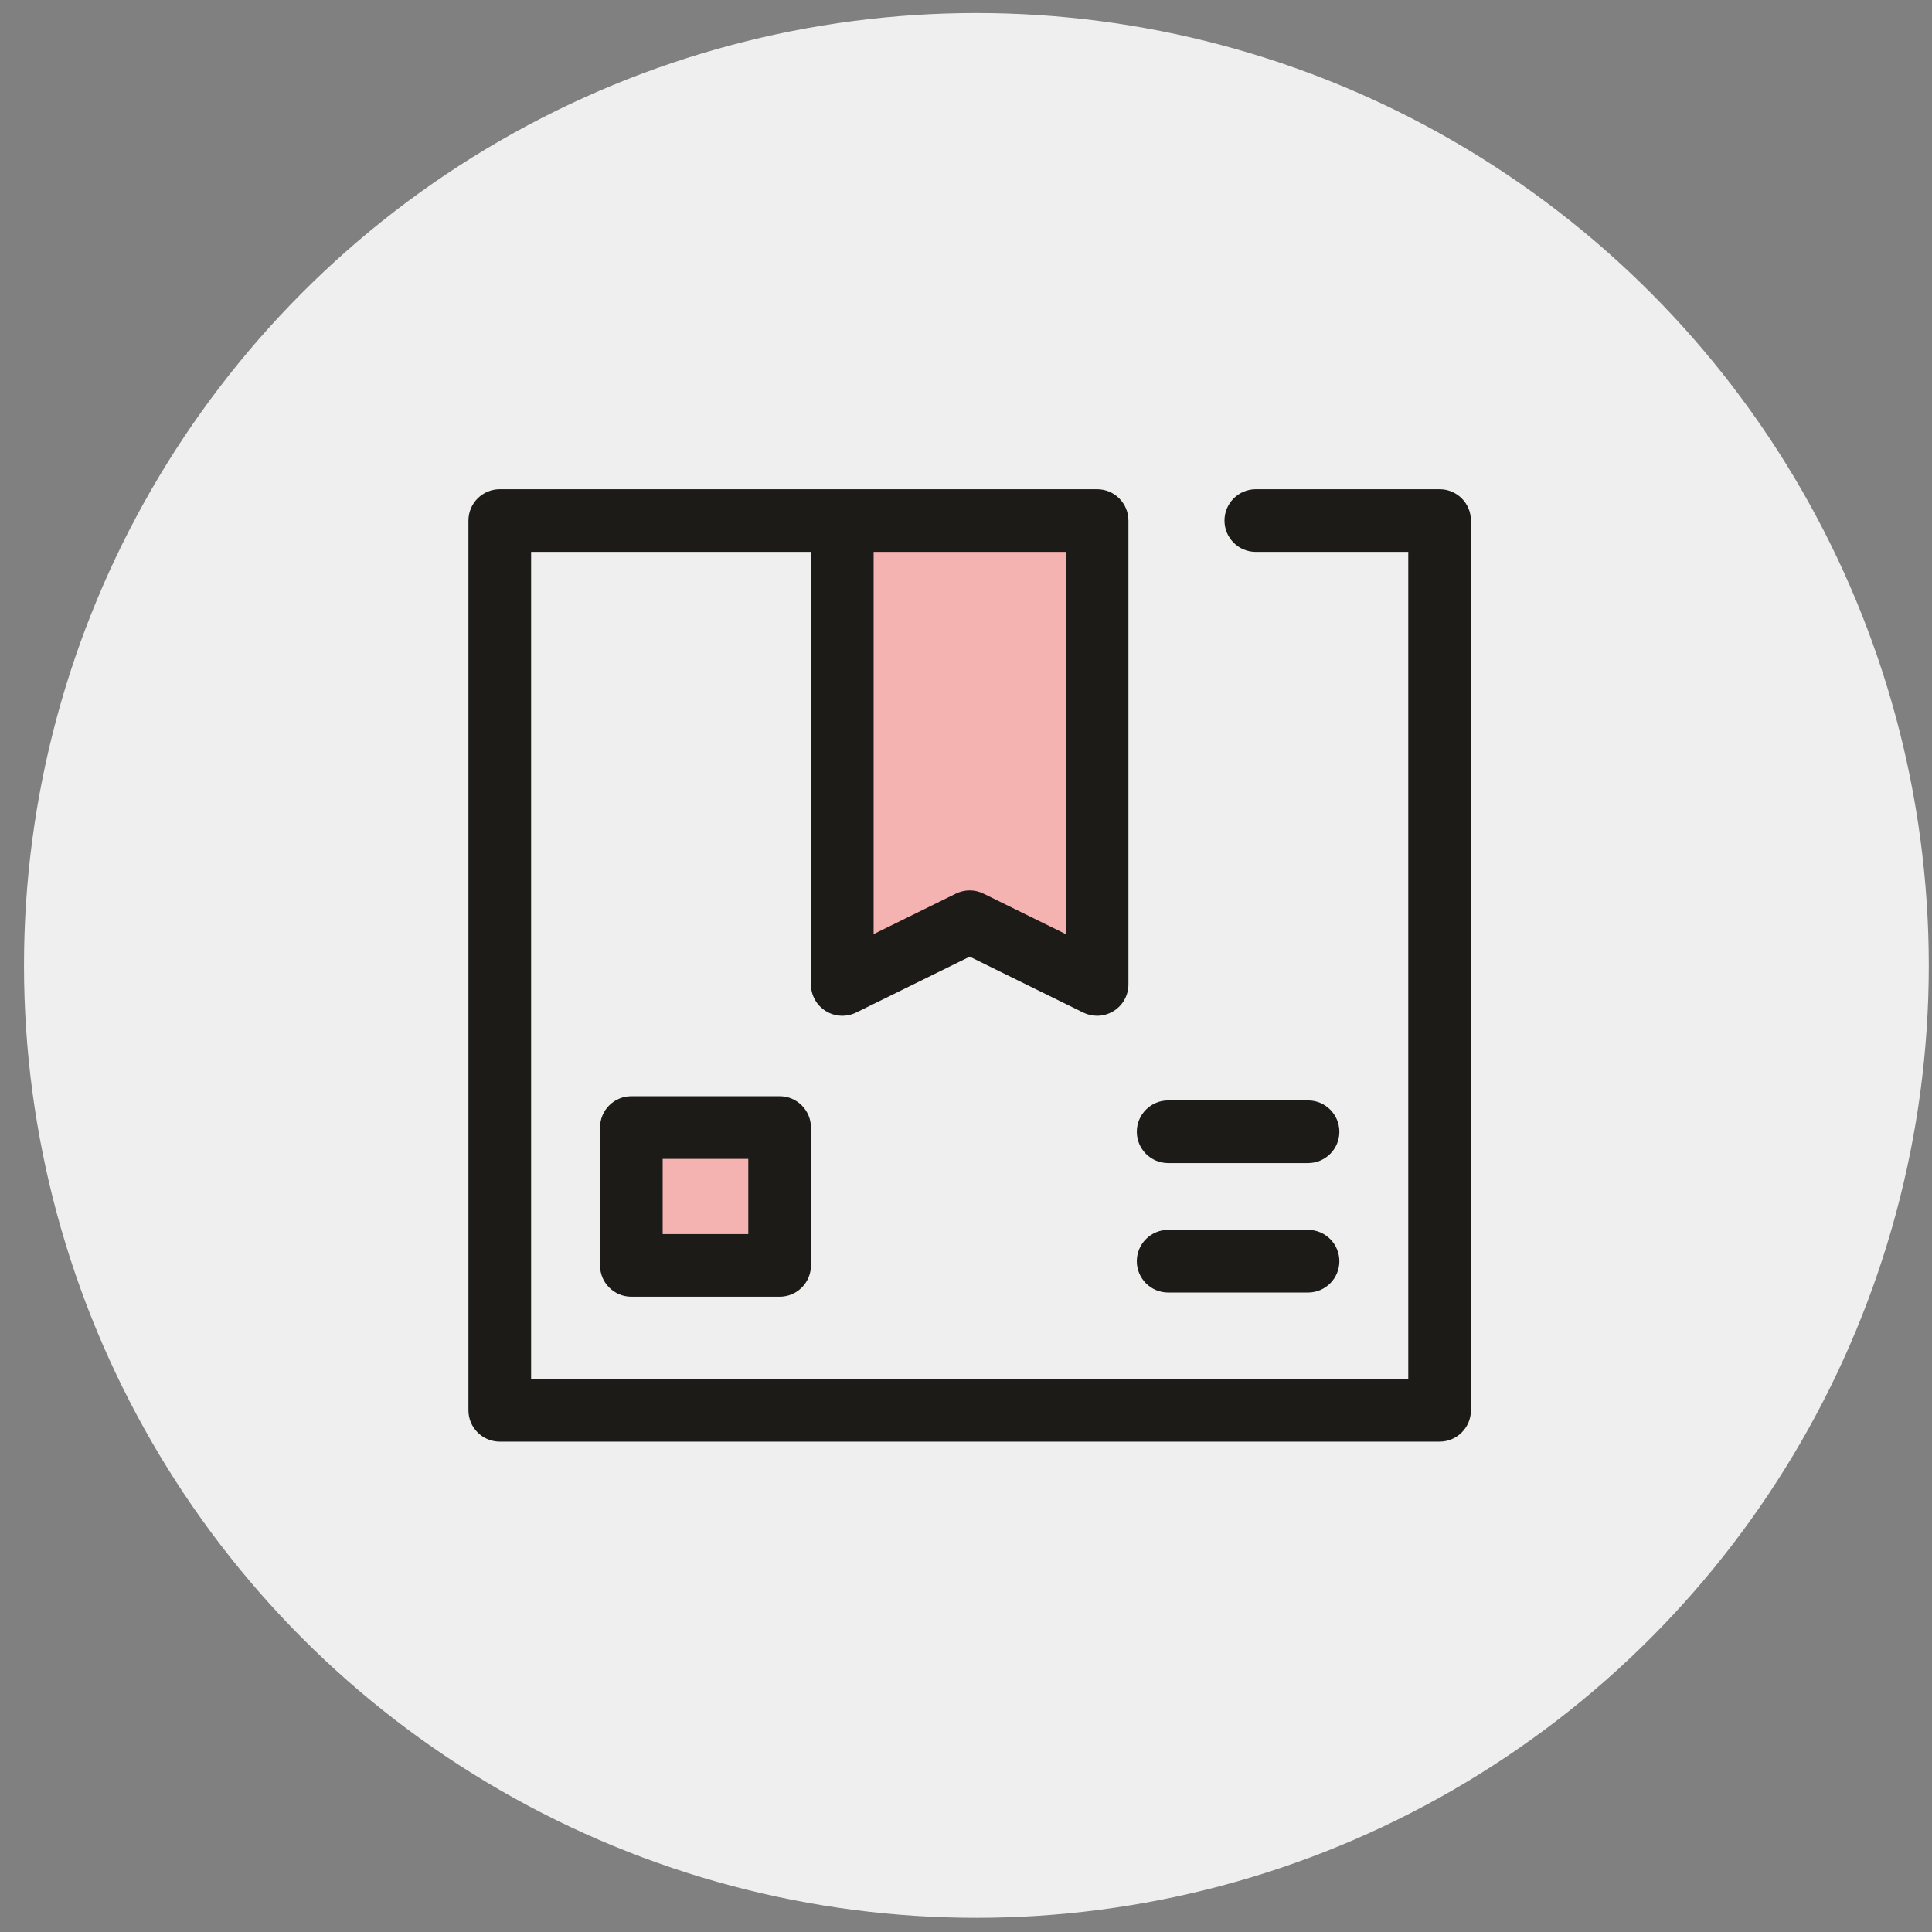 <svg width="71" height="71" viewBox="0 0 71 71" fill="none" xmlns="http://www.w3.org/2000/svg">
<rect x="0" y="0" width="71" height="71" fill="#808080" stroke="none"/>
<circle cx="35.882" cy="35.479" r="35" fill="#EFEFEF"/>
<path d="M40.318 36.178L35.636 33.873L30.954 36.178V19.13H40.318V36.178Z" fill="#F4B2B0"/>
<path d="M52.905 17.979H46.15C45.515 17.979 44.999 18.495 44.999 19.131C44.999 19.766 45.515 20.282 46.15 20.282H51.753V50.677H19.518V20.282H29.802V36.178C29.802 36.575 30.008 36.945 30.346 37.155C30.683 37.365 31.105 37.386 31.462 37.211L35.636 35.157L39.809 37.211C39.97 37.29 40.144 37.329 40.317 37.329C40.529 37.329 40.74 37.27 40.926 37.155C41.264 36.945 41.469 36.575 41.469 36.178V19.131C41.469 18.495 40.953 17.979 40.318 17.979H18.367C17.731 17.979 17.215 18.495 17.215 19.131V51.828C17.215 52.464 17.731 52.979 18.367 52.979H52.905C53.54 52.979 54.056 52.464 54.056 51.828V19.131C54.056 18.495 53.54 17.979 52.905 17.979ZM32.412 20.282H39.166V34.328L36.144 32.841C35.984 32.762 35.81 32.722 35.636 32.722C35.462 32.722 35.288 32.762 35.127 32.841L32.105 34.328V20.282H32.412Z" fill="#1C1B17"/>
<path d="M28.651 41.437H23.202V46.504H28.651V41.437Z" fill="#F4B2B0"/>
<path d="M28.651 47.654H23.202C22.566 47.654 22.051 47.139 22.051 46.503V41.437C22.051 40.801 22.566 40.286 23.202 40.286H28.651C29.286 40.286 29.802 40.801 29.802 41.437V46.503C29.802 47.139 29.287 47.654 28.651 47.654ZM24.353 45.352H27.499V42.588H24.353V45.352Z" fill="#1C1B17"/>
<path d="M48.069 42.743H42.929C42.293 42.743 41.777 42.227 41.777 41.592C41.777 40.956 42.293 40.44 42.929 40.44H48.069C48.705 40.44 49.221 40.956 49.221 41.592C49.221 42.227 48.705 42.743 48.069 42.743Z" fill="#1C1B17"/>
<path d="M48.069 47.5H42.929C42.293 47.5 41.777 46.984 41.777 46.349C41.777 45.713 42.293 45.197 42.929 45.197H48.069C48.705 45.197 49.221 45.713 49.221 46.349C49.221 46.984 48.705 47.5 48.069 47.5Z" fill="#1C1B17"/>
</svg>
